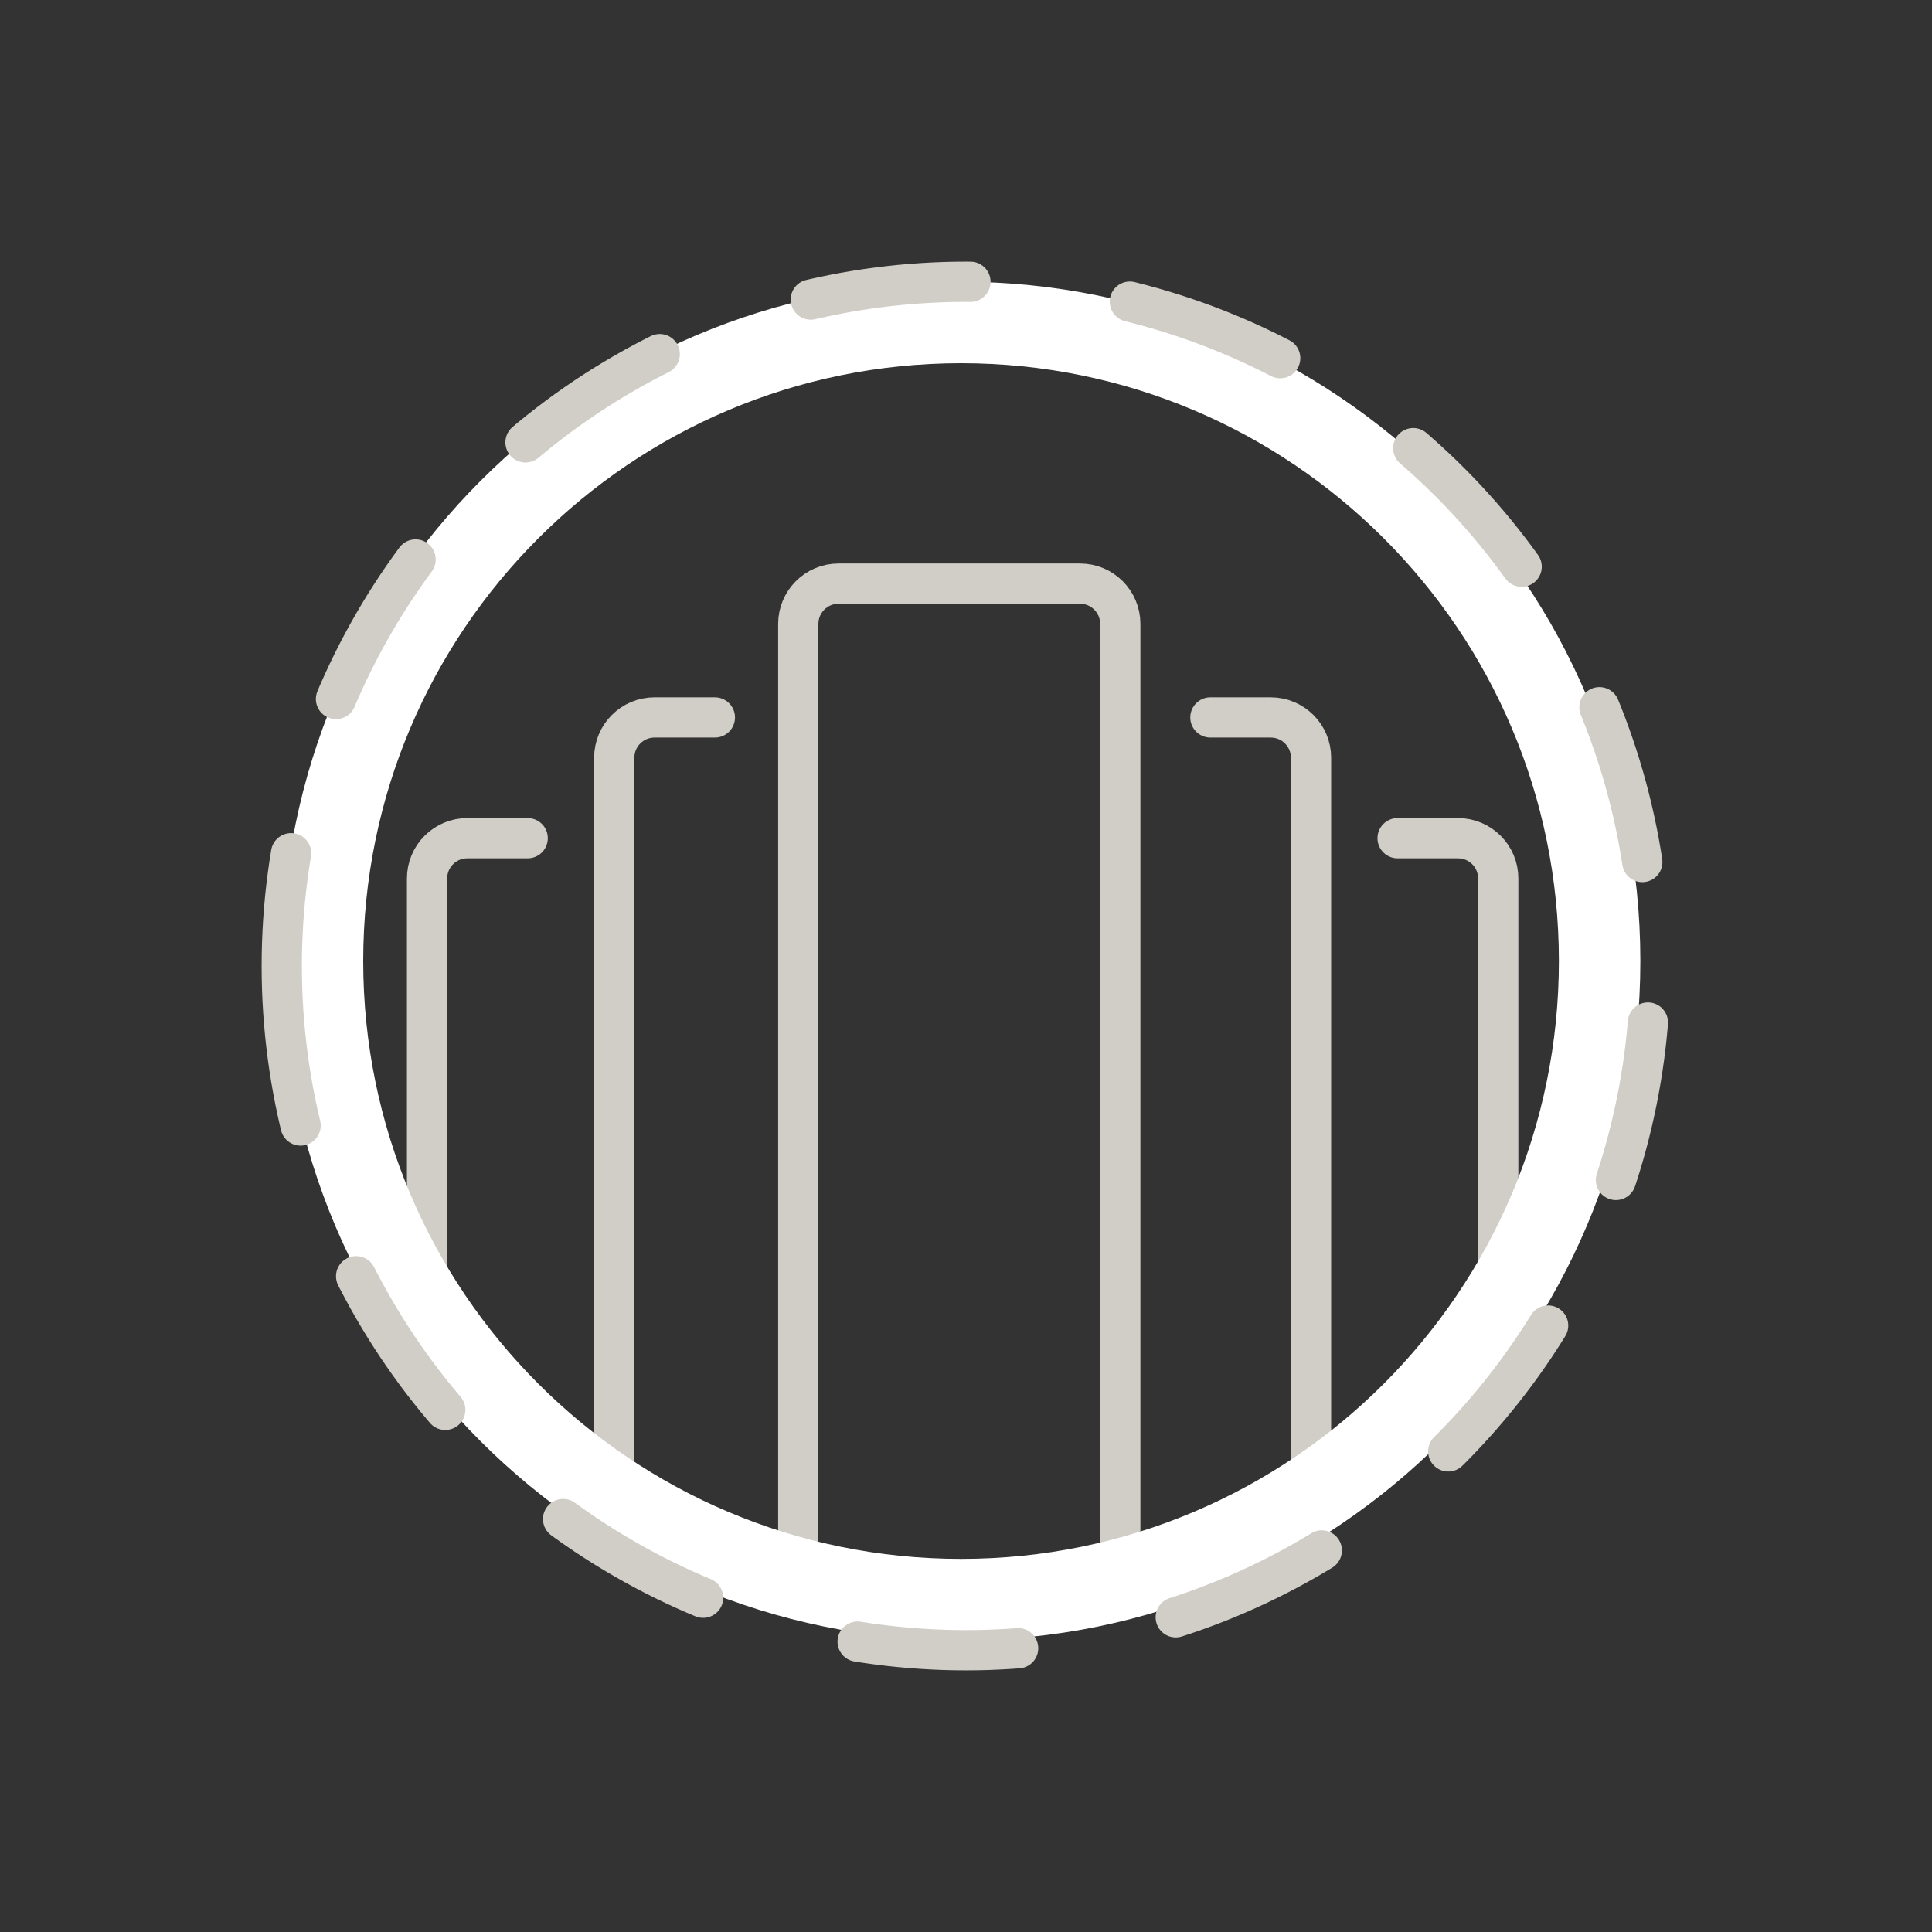 <svg width="48" height="48" viewBox="0 0 48 48" fill="none" xmlns="http://www.w3.org/2000/svg">
<rect x="0" y="0" width="48" height="48" fill="#333333" stroke="none"/>
<path d="M27.833 39L27.833 15.5C27.833 14.948 27.386 14.5 26.833 14.5L20.833 14.5C20.281 14.5 19.833 14.948 19.833 15.5L19.833 38.5" stroke="#D1CEC8" stroke-linecap="round"/>
<path d="M15.261 37L15.261 18.825C15.261 18.273 15.709 17.825 16.261 17.825L17.761 17.825" stroke="#D1CEC8" stroke-linecap="round"/>
<path d="M10.61 32.5L10.61 21.825C10.61 21.273 11.058 20.825 11.61 20.825L13.11 20.825" stroke="#D1CEC8" stroke-linecap="round"/>
<path d="M32.572 37L32.572 18.825C32.572 18.273 32.125 17.825 31.572 17.825L30.072 17.825" stroke="#D1CEC8" stroke-linecap="round"/>
<path d="M37.223 32.5L37.223 21.825C37.223 21.273 36.775 20.825 36.223 20.825L34.723 20.825" stroke="#D1CEC8" stroke-linecap="round"/>
<path fill-rule="evenodd" clip-rule="evenodd" d="M23.877 7C33.198 7 40.754 14.556 40.754 23.877C40.754 33.198 33.198 40.754 23.877 40.754C14.556 40.754 7 33.198 7 23.877C7 14.556 14.556 7 23.877 7ZM23.877 9.024C32.08 9.024 38.73 15.674 38.73 23.877C38.73 32.08 32.08 38.73 23.877 38.73C15.674 38.73 9.024 32.08 9.024 23.877C9.024 15.674 15.674 9.024 23.877 9.024Z" fill="white"/>
<circle cx="17" cy="17" r="17" transform="matrix(-1 -8.74228e-08 -8.74228e-08 1 41 7)" stroke="#D1CEC8" stroke-linecap="round" stroke-dasharray="4 4"/>
</svg>
